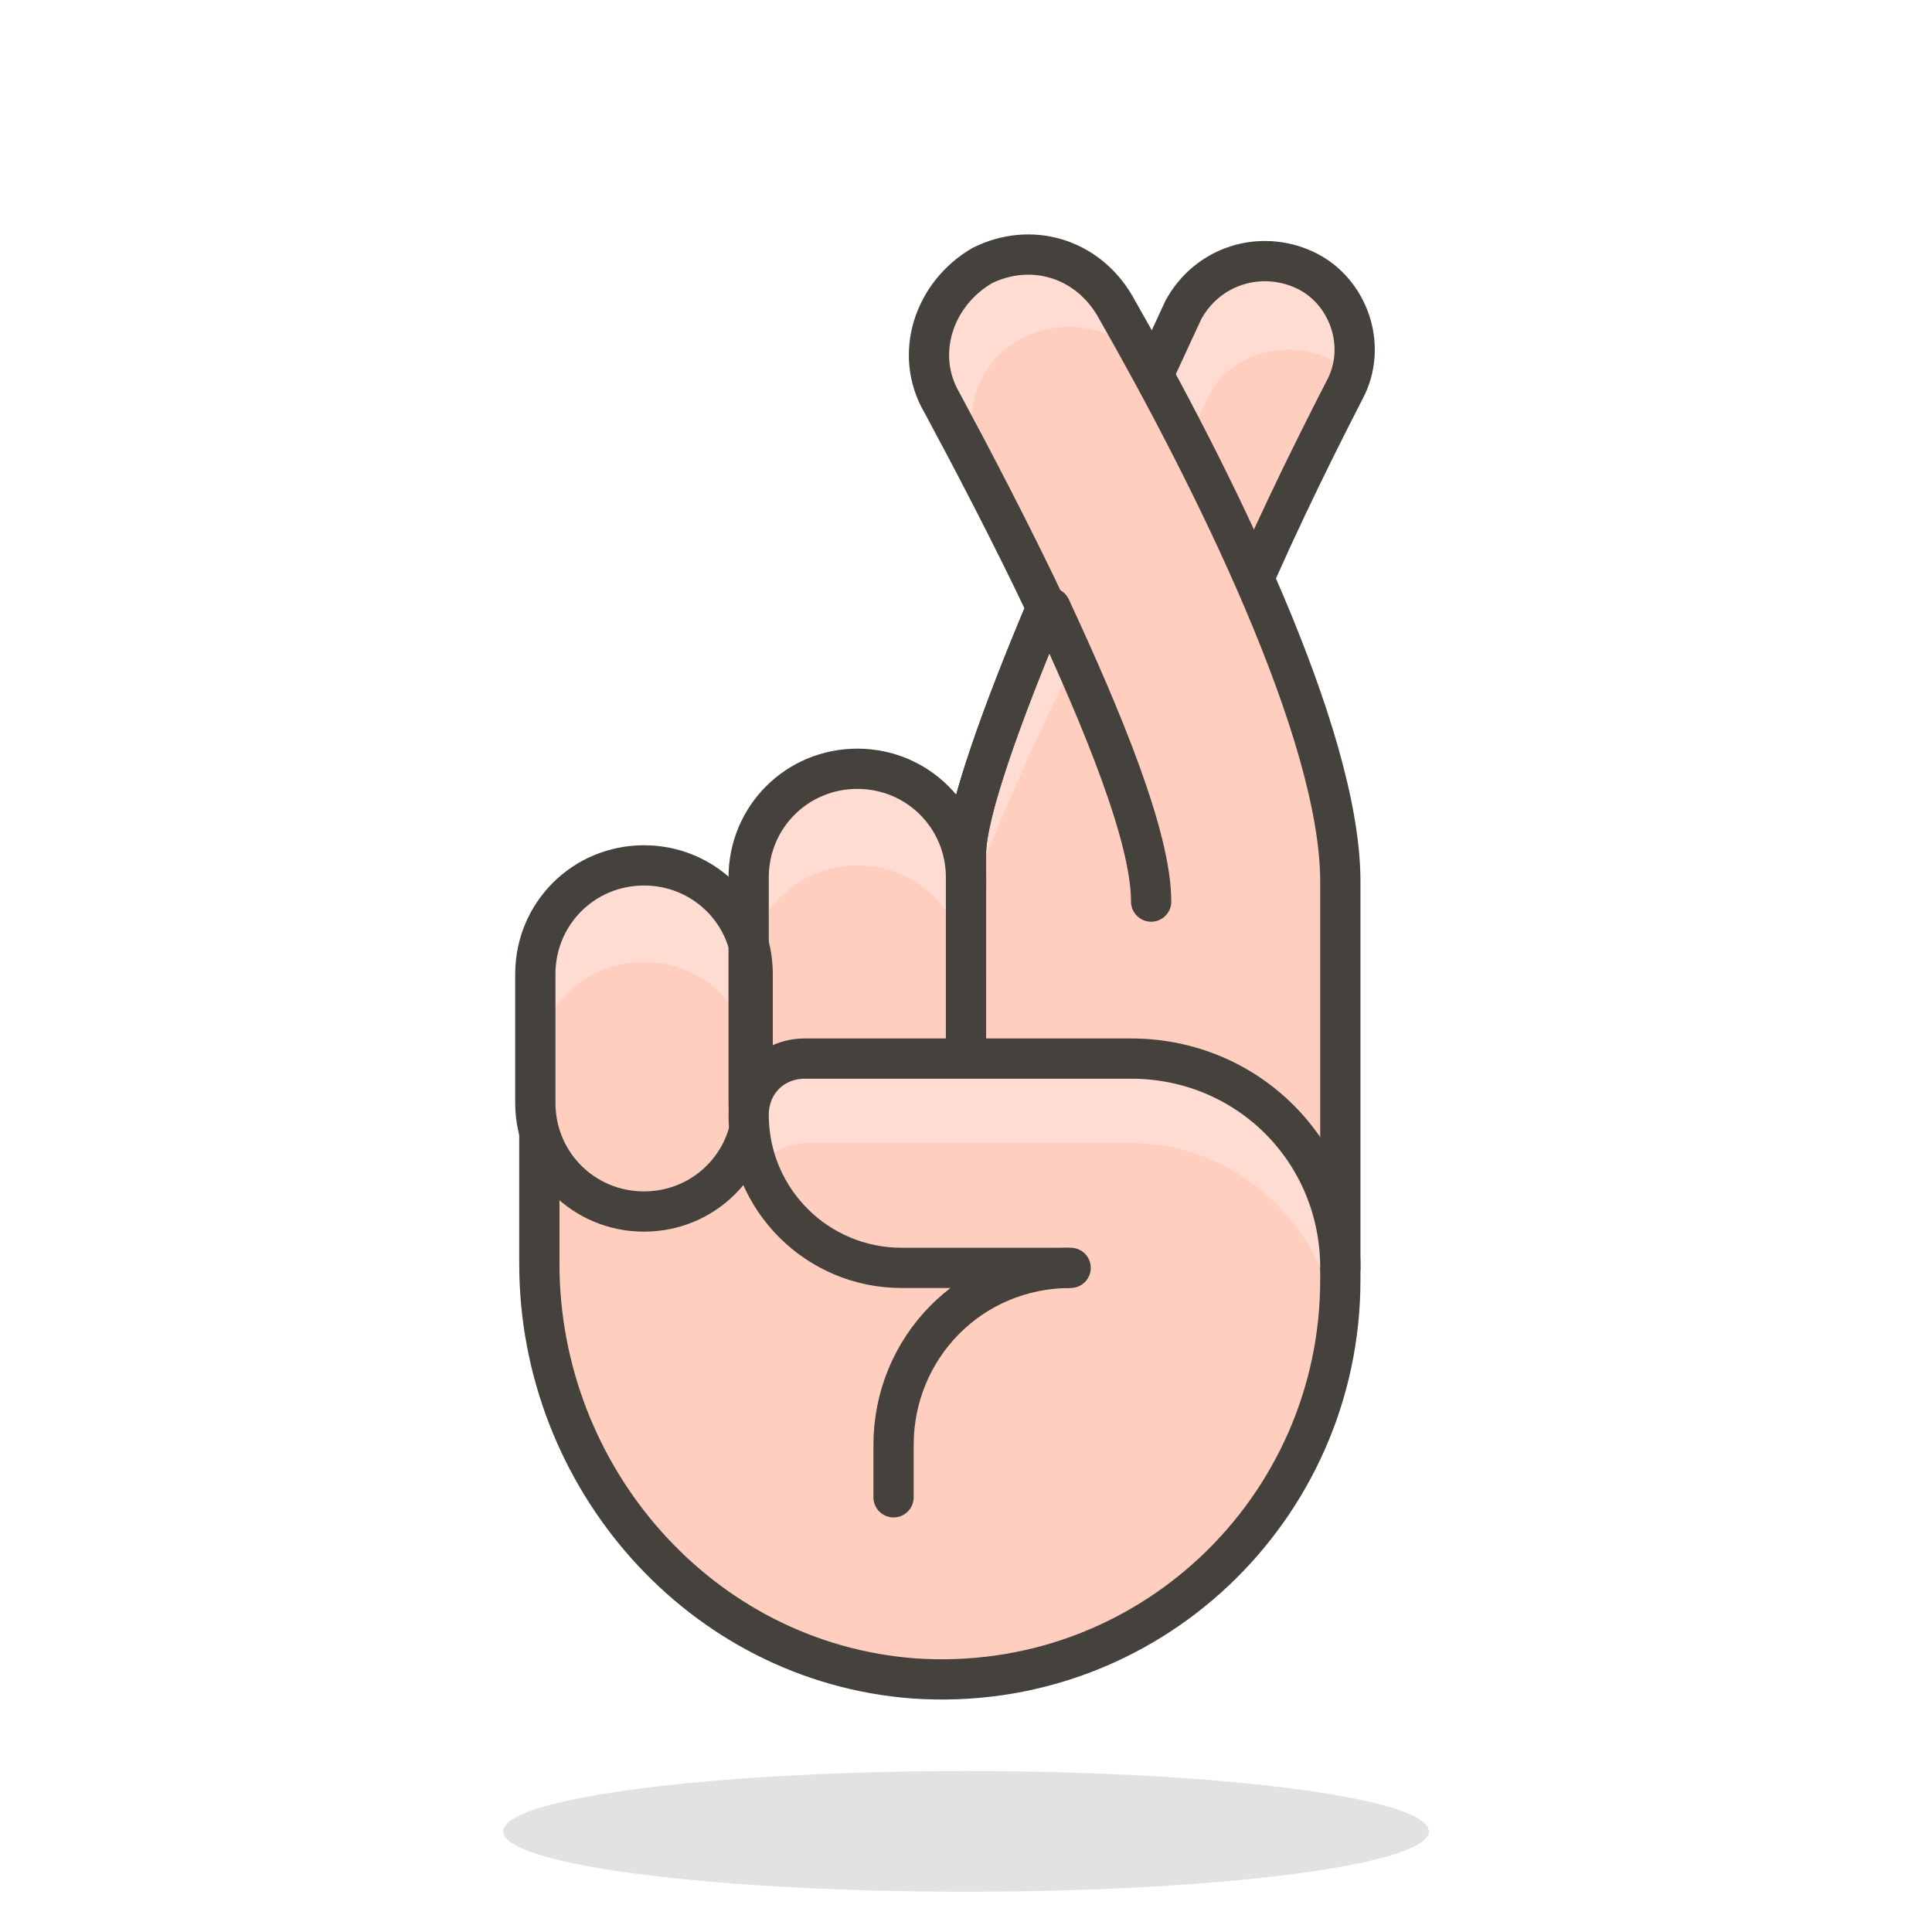 <?xml version="1.0"?>

<!-- Generator: Adobe Illustrator 21.1.0, SVG Export Plug-In . SVG Version: 6.00 Build 0) -->
<svg version="1.1" id="Icons" xmlns="http://www.w3.org/2000/svg" xmlns:xlink="http://www.w3.org/1999/xlink" x="0px" y="0px" viewBox="0 0 48 48" style="enable-background:new 0 0 48 48;" xml:space="preserve" width="48" height="48">
<style type="text/css"> .st0{fill:#724F3D;} .st1{fill:#A86C4D;} .st2{fill:none;stroke:#45413C;stroke-linecap:round;stroke-linejoin:round;stroke-miterlimit:10;} .st3{fill:#FF87AF;} .st4{fill:#FF6196;} .st5{fill:#FFE500;stroke:#45413C;stroke-linecap:round;stroke-linejoin:round;stroke-miterlimit:10;} .st6{fill:#45413C;stroke:#45413C;stroke-linecap:round;stroke-linejoin:round;stroke-miterlimit:10;} .st7{fill:#FF6242;} .st8{fill:#FFA694;} .st9{fill:#FFAA54;} .st10{fill:#00B8F0;} .st11{fill:#009FD9;} .st12{fill:#FFE500;} .st13{fill:#EBCB00;} .st14{fill:#9CEB60;} .st15{fill:#6DD627;} .st16{fill:#724F3D;stroke:#45413C;stroke-linecap:round;stroke-linejoin:round;stroke-miterlimit:10;} .st17{fill:#BF8DF2;} .st18{fill:#9F5AE5;} .st19{fill:#00DFEB;} .st20{fill:#00C9D4;} .st21{fill:#FF866E;} .st22{fill:#00F5BC;} .st23{fill:#00DBA8;} .st24{fill:#FF8A14;} .st25{fill:#DE926A;} .st26{fill:#FFCEBF;stroke:#45413C;stroke-linecap:round;stroke-linejoin:round;stroke-miterlimit:10;} .st27{fill:#FFB59E;} .st28{fill:#FFCEBF;} .st29{fill:#A86C4D;stroke:#45413C;stroke-linecap:round;stroke-linejoin:round;stroke-miterlimit:10;} .st30{fill:#ADC4D9;stroke:#45413C;stroke-linecap:round;stroke-linejoin:round;stroke-miterlimit:10;} .st31{fill:#FFF48C;} .st32{fill:#C0DCEB;stroke:#45413C;stroke-linecap:round;stroke-linejoin:round;stroke-miterlimit:10;} .st33{fill:#4ACFFF;} .st34{fill:#45413C;} .st35{fill:#FFDCD1;} .st36{opacity:0.15;fill:#45413C;} .st37{fill:#FFB59E;stroke:#45413C;stroke-linecap:round;stroke-linejoin:round;stroke-miterlimit:10;} .st38{fill:#00DFEB;stroke:#45413C;stroke-linecap:round;stroke-linejoin:round;stroke-miterlimit:10;} .st39{fill:#F0F0F0;stroke:#45413C;stroke-linecap:round;stroke-linejoin:round;stroke-miterlimit:10;} .st40{fill:#E0366F;} .st41{fill:#FFE8E0;} .st42{fill:#EBCB00;stroke:#45413C;stroke-linecap:round;stroke-linejoin:round;stroke-miterlimit:10;} .st43{fill:#FFDA8F;} .st44{fill:#FFBE3D;} .st45{fill:#FFE9BD;} .st46{fill:#FFFFFF;} .st47{fill:#E0E0E0;} .st48{fill:#656769;} .st49{fill:#525252;} .st50{fill:#87898C;} .st51{fill:#656769;stroke:#45413C;stroke-linecap:round;stroke-linejoin:round;stroke-miterlimit:10;} .st52{fill:#B89558;} .st53{fill:#947746;} .st54{fill:#525252;stroke:#45413C;stroke-linecap:round;stroke-linejoin:round;stroke-miterlimit:10;} .st55{fill:#FFFFFF;stroke:#45413C;stroke-linecap:round;stroke-linejoin:round;stroke-miterlimit:10;} .st56{fill:#A6FBFF;stroke:#45413C;stroke-linecap:round;stroke-linejoin:round;stroke-miterlimit:10;}
</style>
<g> <ellipse id="XMLID_18436_" class="st36" cx="24" cy="45.5" rx="11.5" ry="1.5"></ellipse> <g> <path id="XMLID_18435_" class="st28" d="M29,21.2c0.2-2.9,2.6-8,4.4-11.5c0.6-1.1,0.1-2.5-1-3c-1.1-0.5-2.4-0.1-3,1 C27.7,11.4,24,19.1,24,21.2H29z"></path> <path class="st35" d="M24,22.7c1.2-3.6,4.4-9.5,6-12.8c0.5-1.1,1.9-1.5,3-1c0.2,0.1,0.4,0.3,0.6,0.4c0.3-1-0.2-2.1-1.2-2.6 c-1.1-0.5-2.4-0.1-3,1C27.7,11.4,24,19.1,24,21.2V22.7z"></path> <path id="XMLID_18434_" class="st2" d="M29,21.2c0.2-2.9,2.6-8,4.4-11.5c0.6-1.1,0.1-2.5-1-3c-1.1-0.5-2.4-0.1-3,1 C27.7,11.4,24,19.1,24,21.2H29z"></path> <path id="XMLID_18433_" class="st28" d="M26,15.1c-1.1,2.6-2,5.1-2,6.1l0,3.1l-10.6,0v7.1c0,5.3,4,9.9,9.3,10.3 c5.8,0.4,10.6-4.2,10.6-9.9c0,0,0-4.5,0-9.9c0-3.7-3.2-10.1-5.6-14.3c-0.7-1.2-2.1-1.6-3.3-1c-1.2,0.7-1.7,2.2-1,3.4 C24.1,11.3,25.1,13.2,26,15.1z"></path> <path class="st35" d="M26,15.1c-1.1,2.6-2,5.1-2,6.1v1.4c0.6-1.7,1.6-4,2.7-6.2C26.5,16,26.3,15.6,26,15.1z"></path> <path id="XMLID_18432_" class="st35" d="M24.4,11.7c-0.6-1.2-0.2-2.7,1-3.3c1.2-0.6,2.6-0.2,3.3,0.9c-0.3-0.6-0.6-1.2-1-1.8 c-0.7-1.2-2.1-1.6-3.3-1c-1.2,0.7-1.7,2.2-1,3.4C23.7,10.5,24.4,11.7,24.4,11.7z"></path> <path id="XMLID_18431_" class="st2" d="M26,15.1c-1.1,2.6-2,5.1-2,6.1l0,3.1l-10.6,0v7.1c0,5.3,4,9.9,9.3,10.3 c5.8,0.4,10.6-4.2,10.6-9.9c0,0,0-4.5,0-9.9c0-3.7-3.2-10.1-5.6-14.3c-0.7-1.2-2.1-1.6-3.3-1c-1.2,0.7-1.7,2.2-1,3.4 C24.1,11.3,25.1,13.2,26,15.1z"></path> <path id="XMLID_18430_" class="st2" d="M26,15.1c-1.1,2.6-2,5.1-2,6.1v0.8"></path> <path id="XMLID_18429_" class="st28" d="M18.7,24.2c0-1.5-1.2-2.7-2.7-2.7c-1.5,0-2.7,1.2-2.7,2.7v3.2c0,1.5,1.2,2.7,2.7,2.7 c1.5,0,2.7-1.2,2.7-2.7V24.2z"></path> <path id="XMLID_18428_" class="st35" d="M18.7,24.2c0-1.5-1.2-2.7-2.7-2.7c-1.5,0-2.7,1.2-2.7,2.7v2.4c0-1.5,1.2-2.7,2.7-2.7h0 c1.5,0,2.7,1.2,2.7,2.7V24.2z"></path> <path id="XMLID_18427_" class="st28" d="M24,21.8c0-1.5-1.2-2.7-2.7-2.7c-1.5,0-2.7,1.2-2.7,2.7v5.6c0,1.5,1.2,2.7,2.7,2.7 c1.5,0,2.7-1.2,2.7-2.7V21.8z"></path> <path id="XMLID_18426_" class="st35" d="M24,21.8c0-1.5-1.2-2.7-2.7-2.7c-1.5,0-2.7,1.2-2.7,2.7v2.4c0-1.5,1.2-2.7,2.7-2.7h0 c1.5,0,2.7,1.2,2.7,2.7V21.8z"></path> <path id="XMLID_18425_" class="st2" d="M18.7,24.2c0-1.5-1.2-2.7-2.7-2.7c-1.5,0-2.7,1.2-2.7,2.7v3.2c0,1.5,1.2,2.7,2.7,2.7 c1.5,0,2.7-1.2,2.7-2.7V24.2z"></path> <path id="XMLID_18424_" class="st2" d="M24,21.8c0-1.5-1.2-2.7-2.7-2.7c-1.5,0-2.7,1.2-2.7,2.7v5.6c0,1.5,1.2,2.7,2.7,2.7 c1.5,0,2.7-1.2,2.7-2.7V21.8z"></path> <path id="XMLID_18423_" class="st28" d="M33.3,31.5L33.3,31.5c0-2.9-2.3-5.2-5.2-5.2H20c-0.8,0-1.4,0.6-1.4,1.4v0 c0,2.1,1.7,3.8,3.8,3.8h4.1"></path> <path id="XMLID_18422_" class="st35" d="M20,28.4h8.1c2.1,0,3.9,1.3,4.7,3.1h0.4c0-2.9-2.3-5.2-5.2-5.2H20c-0.8,0-1.4,0.6-1.4,1.4 c0,0.5,0.1,0.9,0.2,1.3C19.2,28.6,19.6,28.4,20,28.4z"></path> <path id="XMLID_18421_" class="st2" d="M33.3,31.5c0-2.9-2.3-5.2-5.2-5.2H20c-0.8,0-1.4,0.6-1.4,1.4v0c0,2.1,1.7,3.8,3.8,3.8h4.1"></path> <path id="XMLID_18420_" class="st2" d="M28.6,22.4c0-1.6-1.2-4.5-2.5-7.3"></path> <path id="XMLID_18419_" class="st2" d="M26.6,31.5c-2.5,0-4.4,2-4.4,4.4v1.3"></path> </g>
</g>
</svg>
